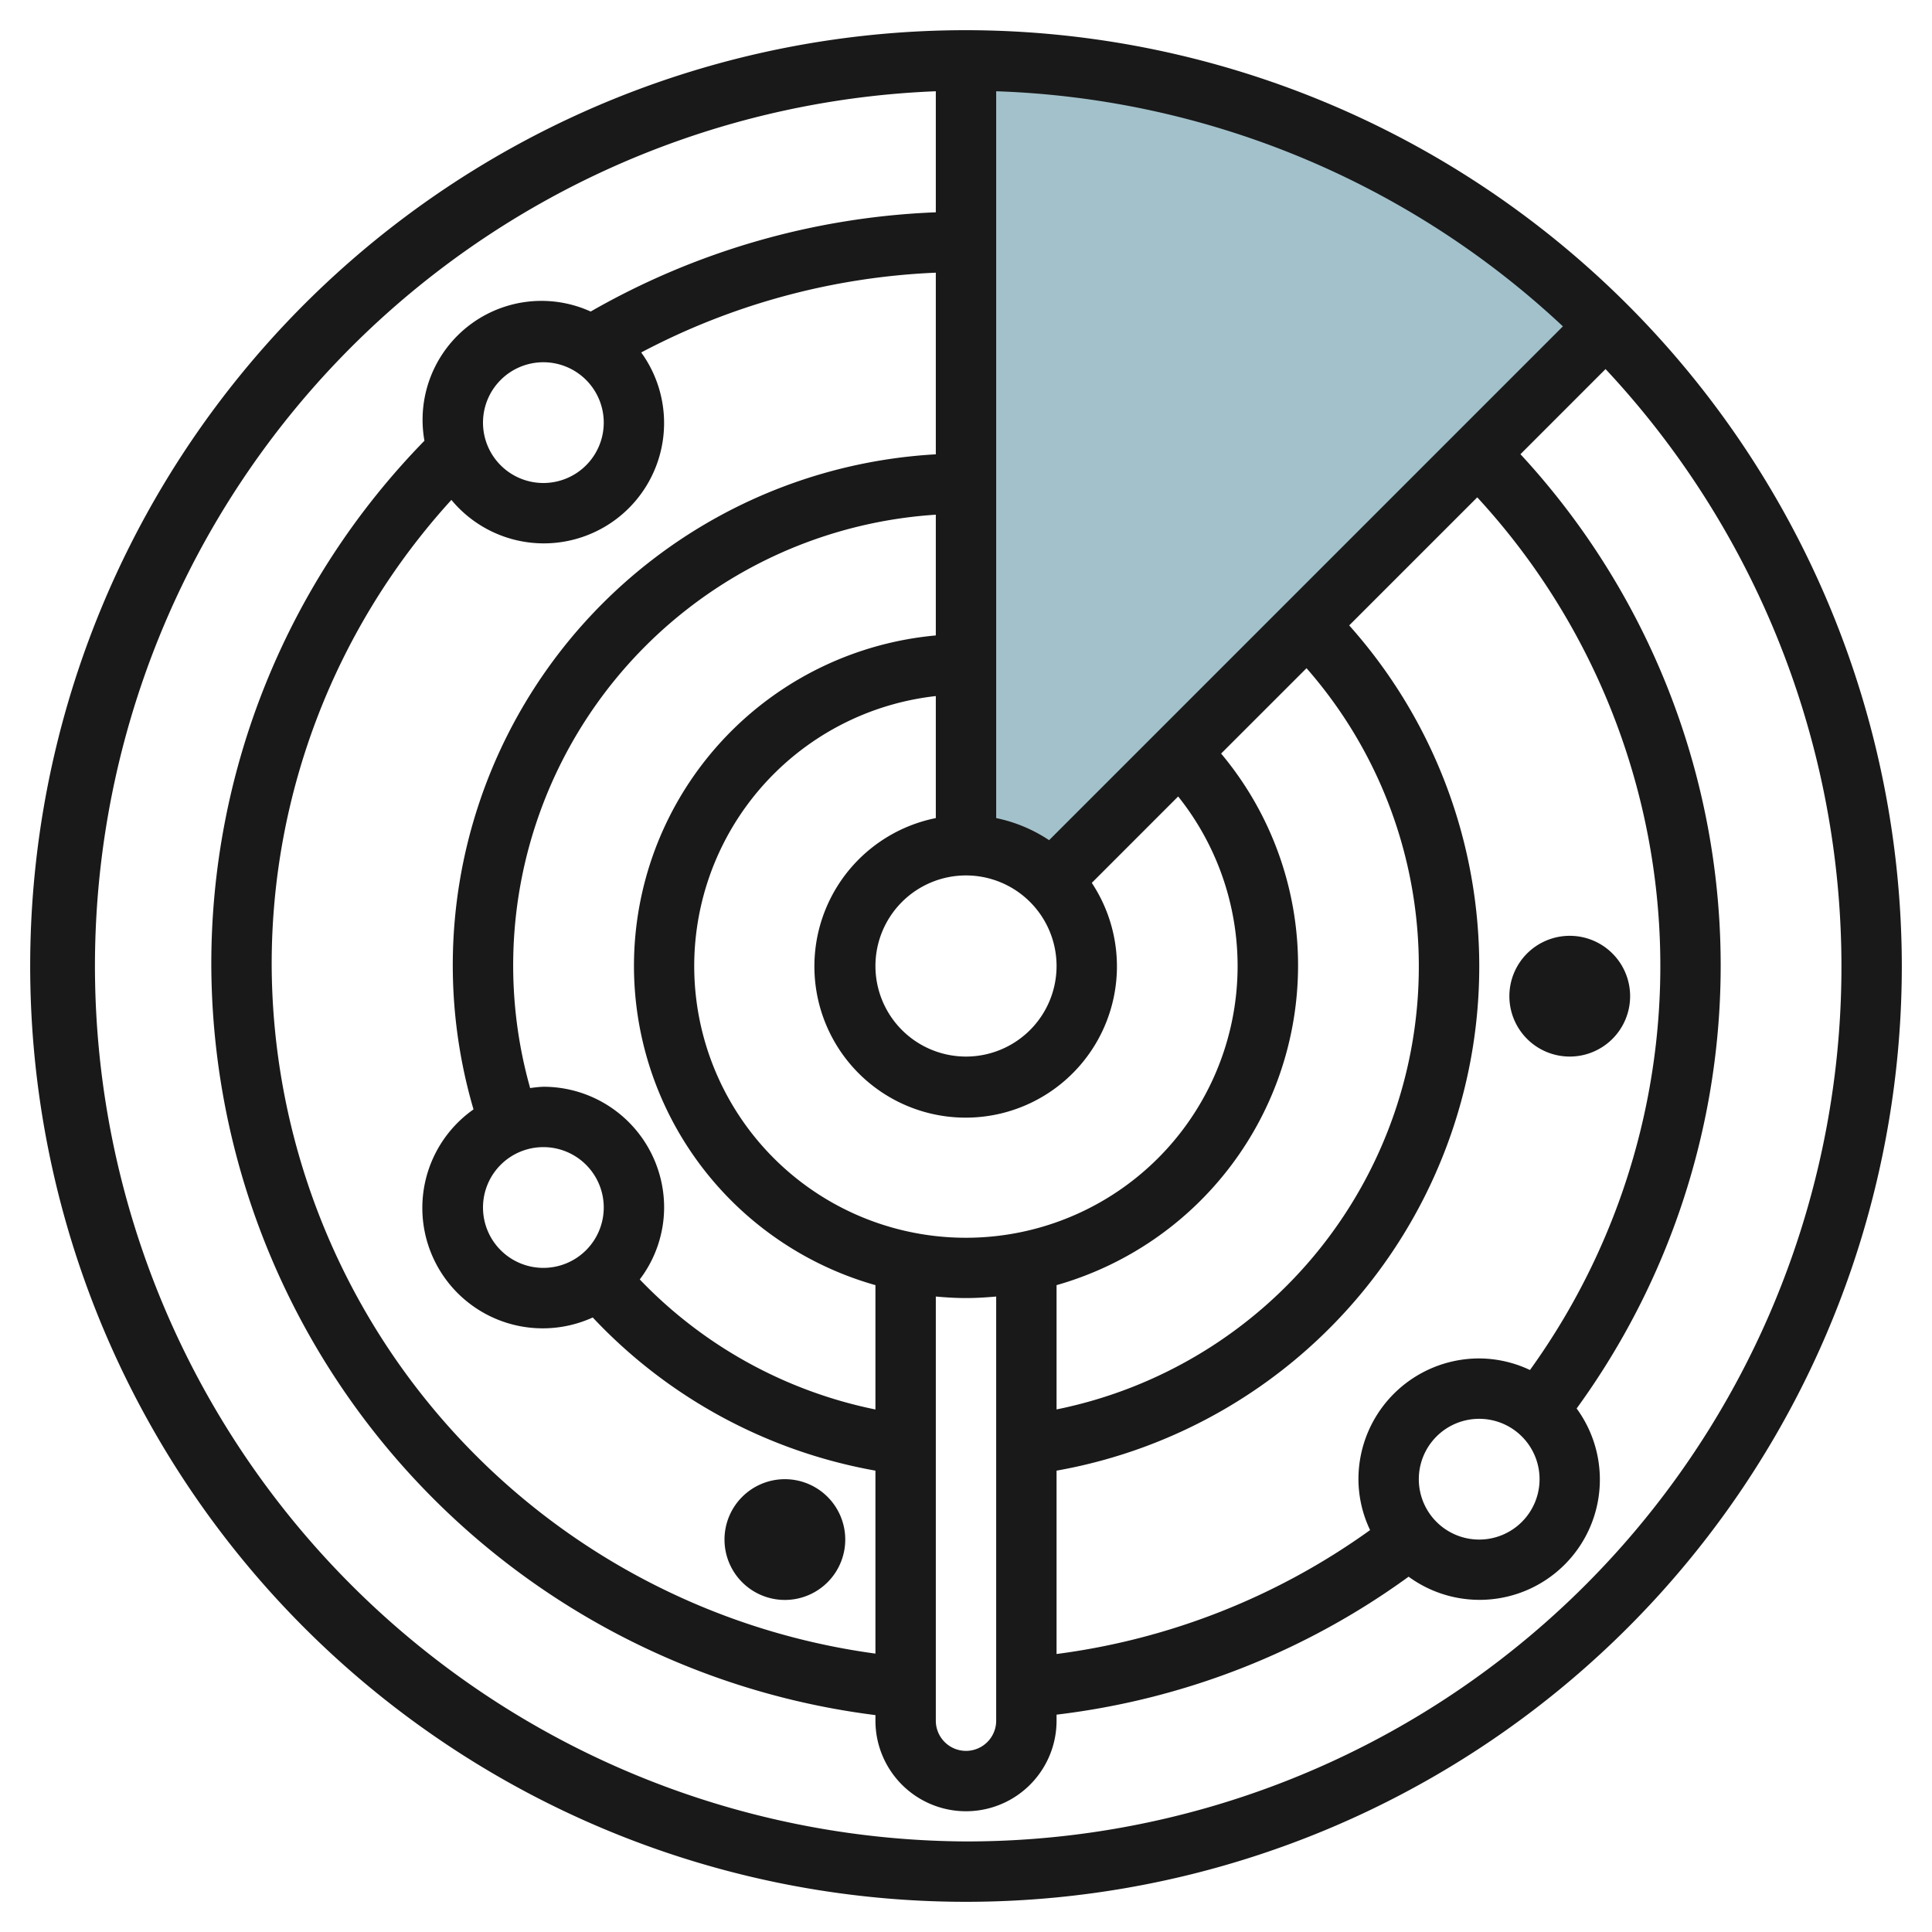 <?xml version="1.0"?>
<svg xmlns="http://www.w3.org/2000/svg" id="Layer_3" data-name="Layer 3" viewBox="0 0 64 64" width="512" height="512"><path d="M32,2V28a3.984,3.984,0,0,1,2.828,1.172h0L53.213,10.787h0A29.906,29.906,0,0,0,32,2Z" style="fill:#a3c1ca"/><path d="M32,1A31,31,0,1,0,63,32,31.036,31.036,0,0,0,32,1ZM47,49a2,2,0,1,1,2,2A2,2,0,0,1,47,49Zm3.683-3.616A3.961,3.961,0,0,0,49,45a4,4,0,0,0-4,4,3.939,3.939,0,0,0,.386,1.686A22.831,22.831,0,0,1,35,54.791V48.717a16.964,16.964,0,0,0,9.694-28l4.242-4.242a22.9,22.9,0,0,1,1.748,28.906ZM18,18a3.986,3.986,0,0,0,3.241-6.324A22.94,22.94,0,0,1,31,9.033V15.05a16.95,16.95,0,0,0-15.314,21.7,3.989,3.989,0,0,0,3.949,6.893A16.913,16.913,0,0,0,29,48.717v6.061A23.112,23.112,0,0,1,9,32,22.817,22.817,0,0,1,14.953,16.56,3.976,3.976,0,0,0,18,18Zm2-4a2,2,0,1,1-2-2A2,2,0,0,1,20,14ZM39.028,26.384A9,9,0,1,1,31,23.058V27.1a5.011,5.011,0,1,0,5.167,2.146ZM35,32a3,3,0,1,1-3-3A3,3,0,0,1,35,32ZM18,42a2,2,0,1,1,2-2A2,2,0,0,1,18,42Zm11,4.691a14.928,14.928,0,0,1-7.807-4.308A3.955,3.955,0,0,0,22,40a4,4,0,0,0-4-4,3.937,3.937,0,0,0-.438.044A14.962,14.962,0,0,1,31,17.05v4a10.991,10.991,0,0,0-2,21.522Zm2-3.742c.329.03.662.051,1,.051s.669-.021,1-.051V57a1,1,0,0,1-2,0ZM43,32a10.918,10.918,0,0,0-2.549-7.037l2.829-2.828A14.974,14.974,0,0,1,35,46.689V42.572A11.012,11.012,0,0,0,43,32Zm-8.247-4.168A4.986,4.986,0,0,0,33,27.1V3.023a28.885,28.885,0,0,1,18.773,7.788ZM32,61A29,29,0,0,1,31,3.023v4.01A24.939,24.939,0,0,0,19.567,10.32,3.939,3.939,0,0,0,14.06,14.6,24.8,24.8,0,0,0,7,32,25.134,25.134,0,0,0,29,56.815V57a3,3,0,0,0,6,0v-.2A24.82,24.82,0,0,0,46.662,52.23a3.985,3.985,0,0,0,5.566-5.572,24.945,24.945,0,0,0-1.861-31.612l2.819-2.82A28.979,28.979,0,0,1,32,61Z" style="fill:#191919"/><path d="M52,31a2,2,0,1,0,2,2A2,2,0,0,0,52,31Z" style="fill:#191919"/><path d="M26,53a2,2,0,1,0-2-2A2,2,0,0,0,26,53Z" style="fill:#191919"/></svg>
